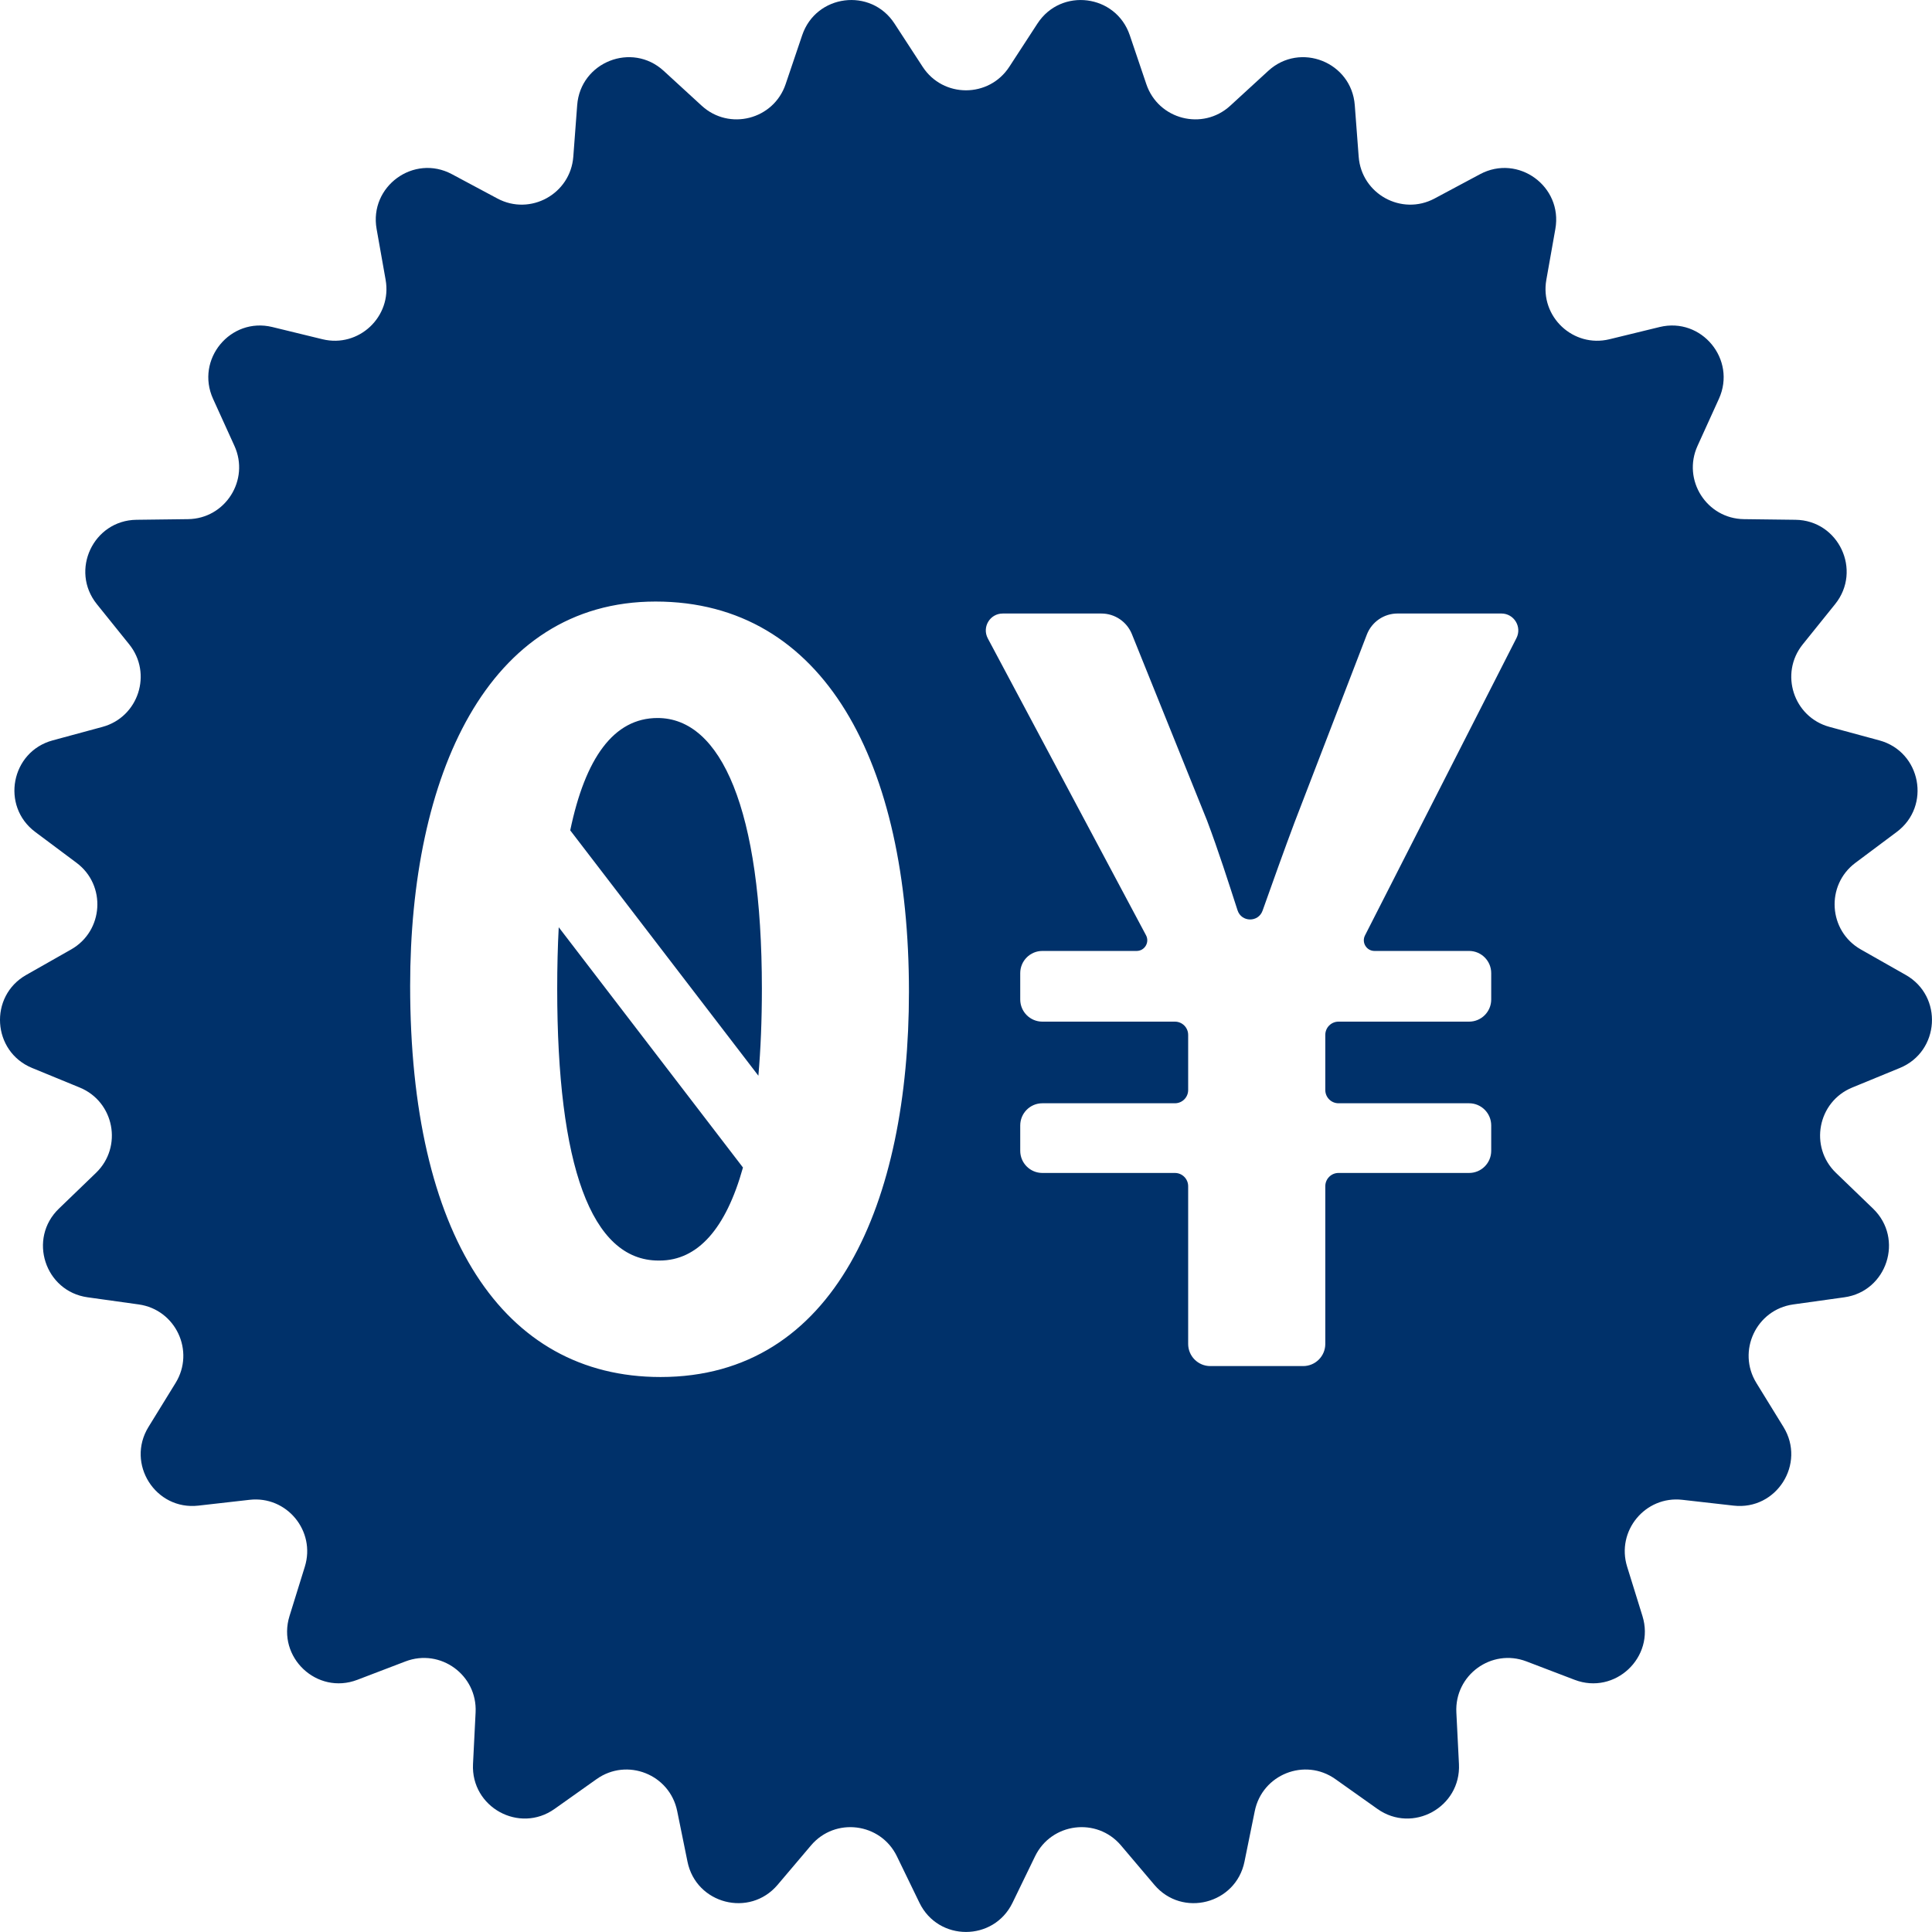 <svg width="100" height="100" fill="none" xmlns="http://www.w3.org/2000/svg"><g clip-path="url(#clip0_1507_4181)"><path d="M1.359 50.462L3.681 49.144C5.364 48.189 5.513 45.818 3.963 44.66L1.823 43.061C0.033 41.723 0.569 38.906 2.726 38.322L5.302 37.624C7.168 37.119 7.902 34.859 6.688 33.352L5.013 31.27C3.61 29.527 4.829 26.933 7.063 26.904L9.732 26.871C11.665 26.847 12.936 24.84 12.134 23.078L11.028 20.644C10.102 18.607 11.927 16.397 14.097 16.927L16.691 17.559C18.57 18.017 20.298 16.391 19.96 14.484L19.493 11.851C19.102 9.647 21.418 7.961 23.389 9.015L25.744 10.274C27.449 11.186 29.528 10.041 29.674 8.11L29.875 5.443C30.043 3.211 32.705 2.156 34.352 3.667L36.321 5.473C37.747 6.781 40.044 6.19 40.664 4.356L41.521 1.823C42.238 -0.297 45.078 -0.657 46.298 1.218L47.757 3.458C48.813 5.08 51.185 5.08 52.241 3.458L53.699 1.218C54.92 -0.656 57.76 -0.297 58.477 1.823L59.334 4.356C59.954 6.19 62.251 6.781 63.677 5.473L65.646 3.667C67.293 2.156 69.955 3.211 70.123 5.443L70.325 8.11C70.47 10.041 72.549 11.186 74.254 10.274L76.609 9.015C78.581 7.962 80.896 9.647 80.505 11.851L80.038 14.484C79.7 16.391 81.429 18.017 83.307 17.559L85.9 16.927C88.071 16.397 89.896 18.607 88.97 20.644L87.864 23.078C87.062 24.84 88.333 26.847 90.266 26.871L92.935 26.904C95.169 26.933 96.388 29.528 94.986 31.27L93.31 33.352C92.097 34.859 92.83 37.119 94.696 37.624L97.273 38.322C99.43 38.906 99.966 41.723 98.175 43.061L96.036 44.66C94.486 45.818 94.635 48.19 96.317 49.144L98.64 50.462C100.584 51.564 100.405 54.426 98.338 55.277L95.868 56.292C94.08 57.028 93.635 59.362 95.028 60.706L96.951 62.56C98.56 64.113 97.675 66.84 95.463 67.148L92.819 67.517C90.904 67.784 89.895 69.934 90.91 71.582L92.311 73.858C93.485 75.763 91.951 78.184 89.731 77.931L87.078 77.63C85.158 77.411 83.646 79.242 84.22 81.091L85.013 83.645C85.677 85.782 83.589 87.745 81.503 86.947L79.008 85.994C77.202 85.304 75.283 86.7 75.381 88.635L75.515 91.306C75.627 93.541 73.119 94.922 71.296 93.63L69.117 92.085C67.539 90.966 65.334 91.841 64.947 93.739L64.414 96.359C63.968 98.552 61.195 99.265 59.75 97.559L58.023 95.52C56.772 94.043 54.419 94.341 53.574 96.083L52.407 98.488C51.43 100.501 48.568 100.501 47.591 98.488L46.424 96.083C45.58 94.341 43.226 94.043 41.976 95.52L40.248 97.559C38.802 99.265 36.03 98.552 35.584 96.359L35.051 93.739C34.665 91.841 32.46 90.966 30.881 92.085L28.703 93.63C26.879 94.922 24.371 93.541 24.483 91.306L24.617 88.635C24.715 86.7 22.796 85.304 20.989 85.994L18.495 86.947C16.408 87.745 14.321 85.782 14.985 83.645L15.778 81.091C16.352 79.242 14.84 77.411 12.919 77.63L10.267 77.931C8.047 78.184 6.513 75.763 7.686 73.858L9.088 71.582C10.103 69.934 9.094 67.784 7.178 67.517L4.535 67.148C2.322 66.84 1.437 64.112 3.047 62.56L4.97 60.706C6.362 59.362 5.918 57.028 4.13 56.292L1.66 55.277C-0.406 54.427 -0.586 51.564 1.358 50.462H1.359ZM51.128 33.042L59.317 48.408C59.514 48.776 59.248 49.221 58.831 49.221H53.952C53.32 49.221 52.807 49.735 52.807 50.369V51.733C52.807 52.366 53.32 52.88 53.952 52.88H60.814C61.192 52.88 61.499 53.187 61.499 53.566V56.419C61.499 56.798 61.193 57.105 60.814 57.105H53.952C53.32 57.105 52.807 57.619 52.807 58.253V59.565C52.807 60.198 53.32 60.712 53.952 60.712H60.814C61.192 60.712 61.499 61.019 61.499 61.398V69.561C61.499 70.194 62.012 70.708 62.645 70.708H67.451C68.084 70.708 68.597 70.195 68.597 69.561V61.398C68.597 61.02 68.903 60.712 69.281 60.712H76.04C76.672 60.712 77.185 60.199 77.185 59.565V58.253C77.185 57.619 76.672 57.105 76.04 57.105H69.281C68.903 57.105 68.597 56.798 68.597 56.419V53.566C68.597 53.188 68.903 52.88 69.281 52.88H76.04C76.672 52.88 77.185 52.367 77.185 51.733V50.369C77.185 49.735 76.672 49.221 76.04 49.221H71.143C70.731 49.221 70.465 48.785 70.652 48.417L78.491 33.028C78.787 32.445 78.365 31.755 77.712 31.755H72.337C71.632 31.755 71.001 32.189 70.747 32.847L67.002 42.576C66.512 43.876 65.844 45.745 65.351 47.135C65.132 47.753 64.257 47.741 64.055 47.117C63.589 45.679 63.068 44.041 62.477 42.473L58.587 32.823C58.327 32.178 57.702 31.756 57.008 31.756H51.9C51.24 31.756 50.818 32.46 51.129 33.043L51.128 33.042ZM34.19 71.274C43.241 71.274 47.047 62.206 47.047 51.334C47.047 39.483 42.675 31.136 33.932 31.136C25.189 31.136 21.229 40.204 21.229 51.025C21.229 63.906 26.011 71.274 34.189 71.274H34.19Z" fill="#00316A"/><path d="M34.035 37.164C37.327 37.164 39.435 41.905 39.435 51.179C39.435 52.821 39.372 54.318 39.254 55.679L29.515 42.979C30.293 39.239 31.764 37.164 34.035 37.164Z" fill="#00316A"/><path d="M38.456 60.431C37.572 63.603 36.109 65.246 34.139 65.246H34.087C30.59 65.246 28.841 60.299 28.841 51.179C28.841 50.058 28.867 48.996 28.92 47.994L38.456 60.431Z" fill="#00316A"/></g><defs><clipPath id="clip0_1507_4181"><path fill="white" transform="matrix(-1 0 0 1 100 0)" d="M0 0H100V100H0z"/></clipPath></defs></svg>